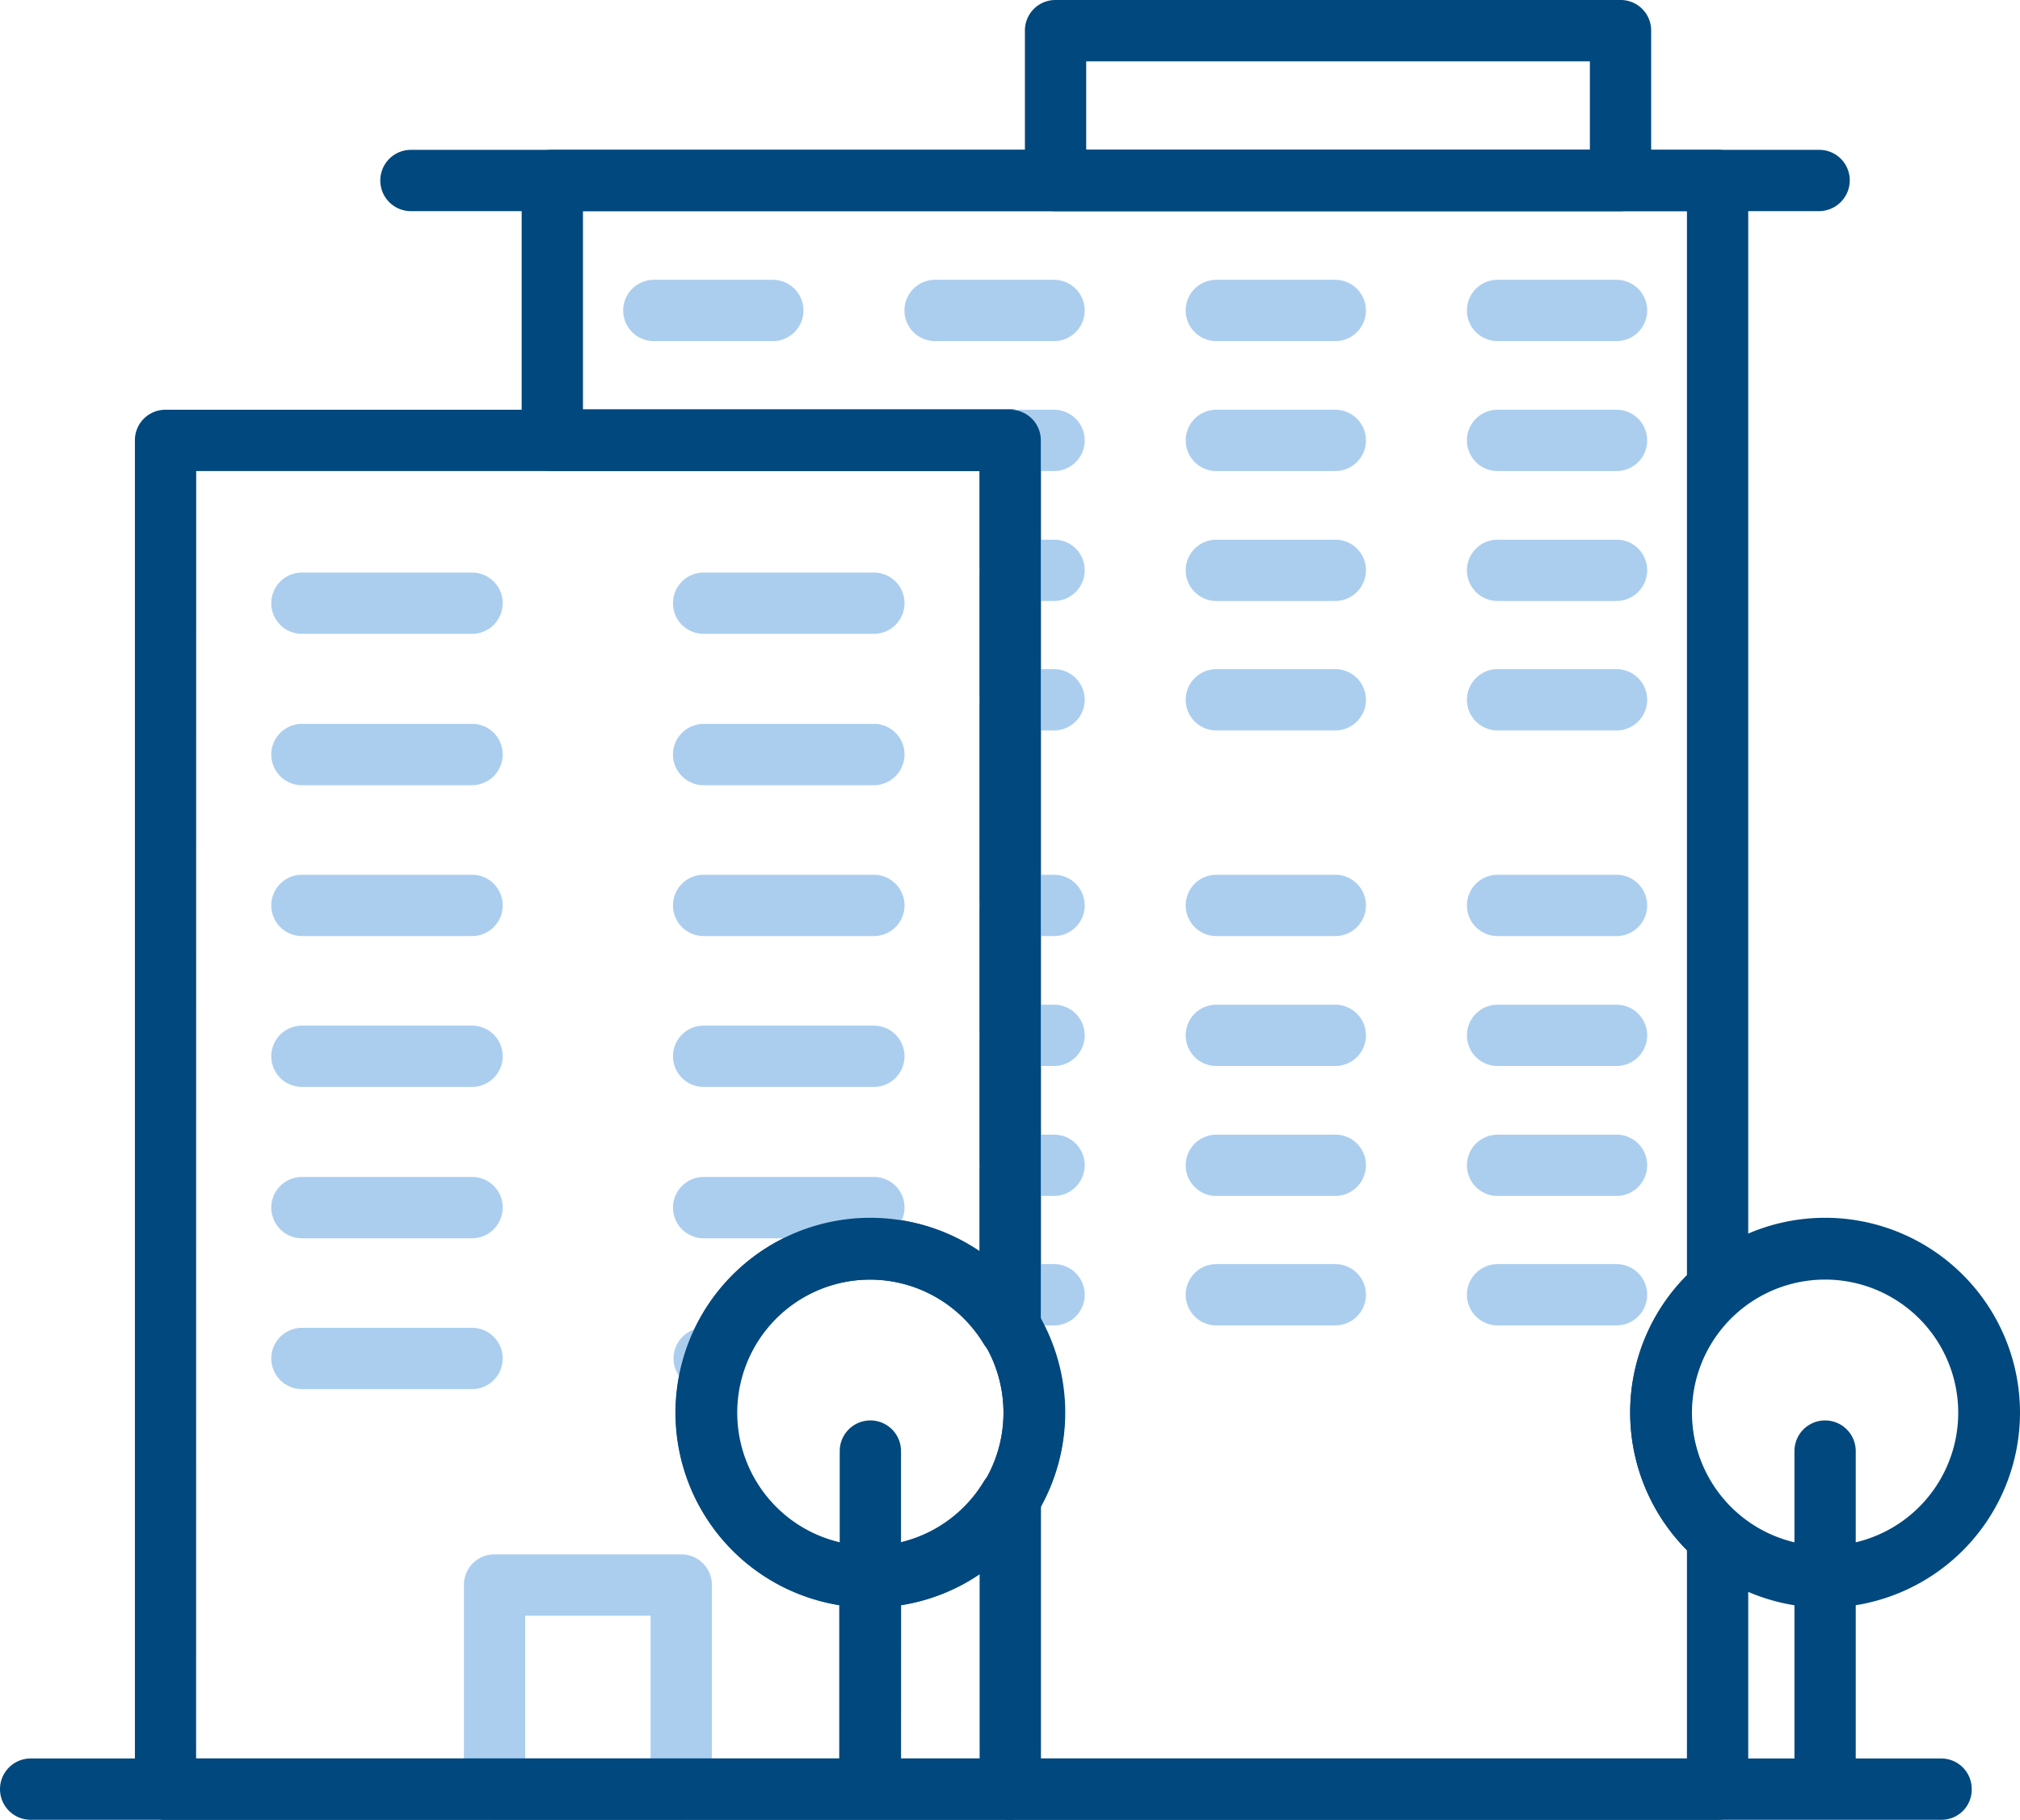 <svg xmlns="http://www.w3.org/2000/svg" width="106.137" height="95.597" viewBox="0 0 106.137 95.597">
  <g id="_x31_0_00000026138324764337251790000017354470086330180009_" transform="translate(0.25 0.25)">
    <path id="Path_14178" data-name="Path 14178" d="M20.738,44.913H10.93a1.351,1.351,0,0,1-1.36-1.36V32.83a1.351,1.351,0,0,1,1.36-1.36h9.808a1.351,1.351,0,0,1,1.36,1.36V43.553A1.351,1.351,0,0,1,20.738,44.913Zm-8.448-2.72h7.088v-8H12.29Z" transform="translate(14.806 50.184)" fill="#abceef" stroke="#abceef" stroke-width="0.5"/>
    <path id="Path_14179" data-name="Path 14179" d="M73.343,90.484H36.152a1.351,1.351,0,0,1-1.36-1.36v-15.3A1.315,1.315,0,0,1,35,73.118a7.3,7.3,0,0,0,0-7.532,1.386,1.386,0,0,1-.209-.706V19.633H12.09a1.351,1.351,0,0,1-1.36-1.36V4.62a1.351,1.351,0,0,1,1.36-1.36H73.317a1.351,1.351,0,0,1,1.36,1.36V62.839a1.348,1.348,0,0,1-.471,1.02,7.263,7.263,0,0,0,0,10.985,1.39,1.39,0,0,1,.471,1.02v13.26A1.329,1.329,0,0,1,73.343,90.484Zm-35.831-2.72H71.957v-11.3a10.013,10.013,0,0,1-2.982-7.114,9.906,9.906,0,0,1,2.982-7.114V5.98H13.45V16.886h22.7a1.351,1.351,0,0,1,1.36,1.36V64.513a10.028,10.028,0,0,1,1.255,4.839,9.817,9.817,0,0,1-1.255,4.839V87.764Z" transform="translate(16.68 4.612)" fill="#00487d" stroke="#00487d" stroke-width="0.5"/>
    <path id="Path_14180" data-name="Path 14180" d="M83.214,5.98H9.25a1.36,1.36,0,1,1,0-2.72H83.241A1.351,1.351,0,0,1,84.6,4.62,1.373,1.373,0,0,1,83.214,5.98Z" transform="translate(12.092 4.612)" fill="#00487d" stroke="#00487d" stroke-width="0.5"/>
    <path id="Path_14181" data-name="Path 14181" d="M51.885,10.842H22.2a1.351,1.351,0,0,1-1.36-1.36V1.61A1.351,1.351,0,0,1,22.2.25H51.885a1.351,1.351,0,0,1,1.36,1.36V9.482A1.351,1.351,0,0,1,51.885,10.842ZM23.56,8.122H50.525V2.97H23.56Z" transform="translate(33.012 -0.25)" fill="#00487d" stroke="#00487d" stroke-width="0.5"/>
    <path id="Path_14182" data-name="Path 14182" d="M101.99,38.29H1.61a1.36,1.36,0,1,1,0-2.72H101.99a1.351,1.351,0,0,1,1.36,1.36A1.335,1.335,0,0,1,101.99,38.29Z" transform="translate(-0.25 56.807)" fill="#00487d" stroke="#00487d" stroke-width="0.5"/>
    <g id="Group_12353" data-name="Group 12353" transform="translate(85.655 63.973)">
      <path id="Path_14183" data-name="Path 14183" d="M42.991,44.692A9.991,9.991,0,1,1,52.982,34.7,10.007,10.007,0,0,1,42.991,44.692Zm0-17.236A7.245,7.245,0,1,0,50.236,34.7,7.244,7.244,0,0,0,42.991,27.456Z" transform="translate(-33 -24.71)" fill="#00487d" stroke="#00487d" stroke-width="0.5"/>
      <path id="Path_14184" data-name="Path 14184" d="M37.66,48.945a1.351,1.351,0,0,1-1.36-1.36V30.14a1.36,1.36,0,0,1,2.72,0V47.585A1.367,1.367,0,0,1,37.66,48.945Z" transform="translate(-27.669 -18.135)" fill="#00487d" stroke="#00487d" stroke-width="0.5"/>
    </g>
    <g id="Group_12354" data-name="Group 12354" transform="translate(32.745 14.699)">
      <path id="Path_14185" data-name="Path 14185" d="M20.381,8.59H14.13a1.36,1.36,0,1,1,0-2.72h6.251a1.36,1.36,0,1,1,0,2.72Z" transform="translate(-12.77 -5.87)" fill="#abceef" stroke="#abceef" stroke-width="0.5"/>
      <path id="Path_14186" data-name="Path 14186" d="M26.031,8.59H19.78a1.36,1.36,0,1,1,0-2.72h6.251a1.36,1.36,0,1,1,0,2.72Z" transform="translate(-3.643 -5.87)" fill="#abceef" stroke="#abceef" stroke-width="0.5"/>
      <path id="Path_14187" data-name="Path 14187" d="M31.681,8.59H25.43a1.36,1.36,0,1,1,0-2.72h6.251a1.36,1.36,0,1,1,0,2.72Z" transform="translate(5.484 -5.87)" fill="#abceef" stroke="#abceef" stroke-width="0.5"/>
      <path id="Path_14188" data-name="Path 14188" d="M37.331,8.59H31.08a1.36,1.36,0,1,1,0-2.72h6.251a1.36,1.36,0,1,1,0,2.72Z" transform="translate(14.612 -5.87)" fill="#abceef" stroke="#abceef" stroke-width="0.5"/>
    </g>
    <g id="Group_12355" data-name="Group 12355" transform="translate(51.472 21.525)">
      <path id="Path_14189" data-name="Path 14189" d="M23.592,11.2h-2.3a1.36,1.36,0,1,1,0-2.72h2.3a1.36,1.36,0,1,1,0,2.72Z" transform="translate(-19.93 -8.48)" fill="#abceef" stroke="#abceef" stroke-width="0.5"/>
      <path id="Path_14190" data-name="Path 14190" d="M31.681,11.2H25.43a1.36,1.36,0,1,1,0-2.72h6.251a1.36,1.36,0,1,1,0,2.72Z" transform="translate(-13.242 -8.48)" fill="#abceef" stroke="#abceef" stroke-width="0.5"/>
      <path id="Path_14191" data-name="Path 14191" d="M37.331,11.2H31.08a1.36,1.36,0,1,1,0-2.72h6.251a1.36,1.36,0,1,1,0,2.72Z" transform="translate(-4.115 -8.48)" fill="#abceef" stroke="#abceef" stroke-width="0.5"/>
    </g>
    <g id="Group_12356" data-name="Group 12356" transform="translate(51.472 28.351)">
      <path id="Path_14192" data-name="Path 14192" d="M23.592,13.81h-2.3a1.36,1.36,0,1,1,0-2.72h2.3a1.351,1.351,0,0,1,1.36,1.36A1.367,1.367,0,0,1,23.592,13.81Z" transform="translate(-19.93 -11.09)" fill="#abceef" stroke="#abceef" stroke-width="0.5"/>
      <path id="Path_14193" data-name="Path 14193" d="M31.681,13.81H25.43a1.36,1.36,0,1,1,0-2.72h6.251a1.351,1.351,0,0,1,1.36,1.36A1.367,1.367,0,0,1,31.681,13.81Z" transform="translate(-13.242 -11.09)" fill="#abceef" stroke="#abceef" stroke-width="0.5"/>
      <path id="Path_14194" data-name="Path 14194" d="M37.331,13.81H31.08a1.36,1.36,0,1,1,0-2.72h6.251a1.351,1.351,0,0,1,1.36,1.36A1.367,1.367,0,0,1,37.331,13.81Z" transform="translate(-4.115 -11.09)" fill="#abceef" stroke="#abceef" stroke-width="0.5"/>
    </g>
    <g id="Group_12357" data-name="Group 12357" transform="translate(51.472 35.151)">
      <path id="Path_14195" data-name="Path 14195" d="M23.592,16.41h-2.3a1.36,1.36,0,1,1,0-2.72h2.3a1.36,1.36,0,0,1,0,2.72Z" transform="translate(-19.93 -13.69)" fill="#abceef" stroke="#abceef" stroke-width="0.5"/>
      <path id="Path_14196" data-name="Path 14196" d="M31.681,16.41H25.43a1.36,1.36,0,1,1,0-2.72h6.251a1.36,1.36,0,1,1,0,2.72Z" transform="translate(-13.242 -13.69)" fill="#abceef" stroke="#abceef" stroke-width="0.5"/>
      <path id="Path_14197" data-name="Path 14197" d="M37.331,16.41H31.08a1.36,1.36,0,0,1,0-2.72h6.251a1.36,1.36,0,0,1,0,2.72Z" transform="translate(-4.115 -13.69)" fill="#abceef" stroke="#abceef" stroke-width="0.5"/>
    </g>
    <g id="Group_12358" data-name="Group 12358" transform="translate(51.472 45.953)">
      <path id="Path_14198" data-name="Path 14198" d="M23.592,20.54h-2.3a1.36,1.36,0,1,1,0-2.72h2.3a1.36,1.36,0,0,1,0,2.72Z" transform="translate(-19.93 -17.82)" fill="#abceef" stroke="#abceef" stroke-width="0.5"/>
      <path id="Path_14199" data-name="Path 14199" d="M31.681,20.54H25.43a1.36,1.36,0,1,1,0-2.72h6.251a1.36,1.36,0,1,1,0,2.72Z" transform="translate(-13.242 -17.82)" fill="#abceef" stroke="#abceef" stroke-width="0.5"/>
      <path id="Path_14200" data-name="Path 14200" d="M37.331,20.54H31.08a1.36,1.36,0,1,1,0-2.72h6.251a1.36,1.36,0,0,1,0,2.72Z" transform="translate(-4.115 -17.82)" fill="#abceef" stroke="#abceef" stroke-width="0.5"/>
    </g>
    <g id="Group_12359" data-name="Group 12359" transform="translate(51.472 52.779)">
      <path id="Path_14201" data-name="Path 14201" d="M23.592,23.15h-2.3a1.36,1.36,0,1,1,0-2.72h2.3a1.36,1.36,0,0,1,0,2.72Z" transform="translate(-19.93 -20.43)" fill="#abceef" stroke="#abceef" stroke-width="0.5"/>
      <path id="Path_14202" data-name="Path 14202" d="M31.681,23.15H25.43a1.36,1.36,0,1,1,0-2.72h6.251a1.36,1.36,0,1,1,0,2.72Z" transform="translate(-13.242 -20.43)" fill="#abceef" stroke="#abceef" stroke-width="0.5"/>
      <path id="Path_14203" data-name="Path 14203" d="M37.331,23.15H31.08a1.36,1.36,0,1,1,0-2.72h6.251a1.36,1.36,0,1,1,0,2.72Z" transform="translate(-4.115 -20.43)" fill="#abceef" stroke="#abceef" stroke-width="0.5"/>
    </g>
    <g id="Group_12360" data-name="Group 12360" transform="translate(51.472 59.606)">
      <path id="Path_14204" data-name="Path 14204" d="M23.592,25.76h-2.3a1.36,1.36,0,1,1,0-2.72h2.3a1.351,1.351,0,0,1,1.36,1.36A1.367,1.367,0,0,1,23.592,25.76Z" transform="translate(-19.93 -23.04)" fill="#abceef" stroke="#abceef" stroke-width="0.5"/>
      <path id="Path_14205" data-name="Path 14205" d="M31.681,25.76H25.43a1.36,1.36,0,1,1,0-2.72h6.251a1.351,1.351,0,0,1,1.36,1.36A1.367,1.367,0,0,1,31.681,25.76Z" transform="translate(-13.242 -23.04)" fill="#abceef" stroke="#abceef" stroke-width="0.5"/>
      <path id="Path_14206" data-name="Path 14206" d="M37.331,25.76H31.08a1.36,1.36,0,1,1,0-2.72h6.251a1.351,1.351,0,0,1,1.36,1.36A1.367,1.367,0,0,1,37.331,25.76Z" transform="translate(-4.115 -23.04)" fill="#abceef" stroke="#abceef" stroke-width="0.5"/>
    </g>
    <g id="Group_12361" data-name="Group 12361" transform="translate(51.472 66.406)">
      <path id="Path_14207" data-name="Path 14207" d="M23.592,28.36h-2.3a1.36,1.36,0,1,1,0-2.72h2.3a1.36,1.36,0,0,1,0,2.72Z" transform="translate(-19.93 -25.64)" fill="#abceef" stroke="#abceef" stroke-width="0.5"/>
      <path id="Path_14208" data-name="Path 14208" d="M31.681,28.36H25.43a1.36,1.36,0,1,1,0-2.72h6.251a1.36,1.36,0,1,1,0,2.72Z" transform="translate(-13.242 -25.64)" fill="#abceef" stroke="#abceef" stroke-width="0.5"/>
      <path id="Path_14209" data-name="Path 14209" d="M37.331,28.36H31.08a1.36,1.36,0,1,1,0-2.72h6.251a1.36,1.36,0,1,1,0,2.72Z" transform="translate(-4.115 -25.64)" fill="#abceef" stroke="#abceef" stroke-width="0.5"/>
    </g>
    <path id="Path_14210" data-name="Path 14210" d="M48.7,82.052H4.32a1.351,1.351,0,0,1-1.36-1.36V9.84A1.351,1.351,0,0,1,4.32,8.48H48.7a1.351,1.351,0,0,1,1.36,1.36V56.473a1.373,1.373,0,0,1-.994,1.308,1.392,1.392,0,0,1-1.543-.6,7.245,7.245,0,1,0,0,7.48,1.377,1.377,0,0,1,1.543-.6,1.343,1.343,0,0,1,.994,1.308v15.3A1.357,1.357,0,0,1,48.7,82.052Zm-5.989-2.72H47.37V68.9a9.81,9.81,0,0,1-4.655,1.909Zm-37.035,0H39.968V70.806a9.988,9.988,0,1,1,7.376-17.89V11.2H5.68Z" transform="translate(4.128 13.045)" fill="#00487d" stroke="#00487d" stroke-width="0.5"/>
    <g id="Group_12362" data-name="Group 12362" transform="translate(14.254 30.077)">
      <path id="Path_14211" data-name="Path 14211" d="M16,14.47H7.06a1.36,1.36,0,1,1,0-2.72H16a1.36,1.36,0,1,1,0,2.72Z" transform="translate(-5.7 -11.75)" fill="#abceef" stroke="#abceef" stroke-width="0.5"/>
      <path id="Path_14212" data-name="Path 14212" d="M24.075,14.47H15.13a1.36,1.36,0,1,1,0-2.72h8.945a1.36,1.36,0,1,1,0,2.72Z" transform="translate(7.337 -11.75)" fill="#abceef" stroke="#abceef" stroke-width="0.5"/>
    </g>
    <g id="Group_12363" data-name="Group 12363" transform="translate(14.254 38.028)">
      <path id="Path_14213" data-name="Path 14213" d="M16,17.51H7.06a1.36,1.36,0,1,1,0-2.72H16a1.351,1.351,0,0,1,1.36,1.36A1.367,1.367,0,0,1,16,17.51Z" transform="translate(-5.7 -14.79)" fill="#abceef" stroke="#abceef" stroke-width="0.5"/>
      <path id="Path_14214" data-name="Path 14214" d="M24.075,17.51H15.13a1.36,1.36,0,1,1,0-2.72h8.945a1.351,1.351,0,0,1,1.36,1.36A1.367,1.367,0,0,1,24.075,17.51Z" transform="translate(7.337 -14.79)" fill="#abceef" stroke="#abceef" stroke-width="0.5"/>
    </g>
    <g id="Group_12364" data-name="Group 12364" transform="translate(14.254 45.953)">
      <path id="Path_14215" data-name="Path 14215" d="M16,20.54H7.06a1.36,1.36,0,1,1,0-2.72H16a1.36,1.36,0,1,1,0,2.72Z" transform="translate(-5.7 -17.82)" fill="#abceef" stroke="#abceef" stroke-width="0.5"/>
      <path id="Path_14216" data-name="Path 14216" d="M24.075,20.54H15.13a1.36,1.36,0,1,1,0-2.72h8.945a1.36,1.36,0,1,1,0,2.72Z" transform="translate(7.337 -17.82)" fill="#abceef" stroke="#abceef" stroke-width="0.5"/>
    </g>
    <g id="Group_12365" data-name="Group 12365" transform="translate(14.254 53.878)">
      <path id="Path_14217" data-name="Path 14217" d="M16,23.57H7.06a1.36,1.36,0,1,1,0-2.72H16a1.36,1.36,0,1,1,0,2.72Z" transform="translate(-5.7 -20.85)" fill="#abceef" stroke="#abceef" stroke-width="0.5"/>
      <path id="Path_14218" data-name="Path 14218" d="M24.075,23.57H15.13a1.36,1.36,0,1,1,0-2.72h8.945a1.36,1.36,0,1,1,0,2.72Z" transform="translate(7.337 -20.85)" fill="#abceef" stroke="#abceef" stroke-width="0.5"/>
    </g>
    <g id="Group_12366" data-name="Group 12366" transform="translate(14.254 61.829)">
      <path id="Path_14219" data-name="Path 14219" d="M16,26.61H7.06a1.36,1.36,0,1,1,0-2.72H16a1.351,1.351,0,0,1,1.36,1.36A1.367,1.367,0,0,1,16,26.61Z" transform="translate(-5.7 -23.89)" fill="#abceef" stroke="#abceef" stroke-width="0.5"/>
      <path id="Path_14220" data-name="Path 14220" d="M24.075,26.61H15.13a1.36,1.36,0,1,1,0-2.72h8.945a1.351,1.351,0,0,1,1.36,1.36A1.367,1.367,0,0,1,24.075,26.61Z" transform="translate(7.337 -23.89)" fill="#abceef" stroke="#abceef" stroke-width="0.5"/>
    </g>
    <g id="Group_12367" data-name="Group 12367" transform="translate(14.254 69.753)">
      <path id="Path_14221" data-name="Path 14221" d="M16,29.64H7.06a1.36,1.36,0,1,1,0-2.72H16a1.36,1.36,0,1,1,0,2.72Z" transform="translate(-5.7 -26.92)" fill="#abceef" stroke="#abceef" stroke-width="0.5"/>
      <path id="Path_14222" data-name="Path 14222" d="M15.742,29.64h-.6a1.36,1.36,0,1,1,0-2.72h.6a1.351,1.351,0,0,1,1.36,1.36A1.367,1.367,0,0,1,15.742,29.64Z" transform="translate(7.353 -26.92)" fill="#abceef" stroke="#abceef" stroke-width="0.5"/>
    </g>
    <g id="Group_12368" data-name="Group 12368" transform="translate(35.491 63.973)">
      <path id="Path_14223" data-name="Path 14223" d="M23.811,44.692A9.991,9.991,0,1,1,33.8,34.7,10.007,10.007,0,0,1,23.811,44.692Zm0-17.236A7.245,7.245,0,1,0,31.056,34.7,7.244,7.244,0,0,0,23.811,27.456Z" transform="translate(-13.82 -24.71)" fill="#00487d" stroke="#00487d" stroke-width="0.5"/>
      <path id="Path_14224" data-name="Path 14224" d="M18.48,48.945a1.351,1.351,0,0,1-1.36-1.36V30.14a1.36,1.36,0,0,1,2.72,0V47.585A1.385,1.385,0,0,1,18.48,48.945Z" transform="translate(-8.489 -18.135)" fill="#00487d" stroke="#00487d" stroke-width="0.5"/>
    </g>
  </g>
</svg>
